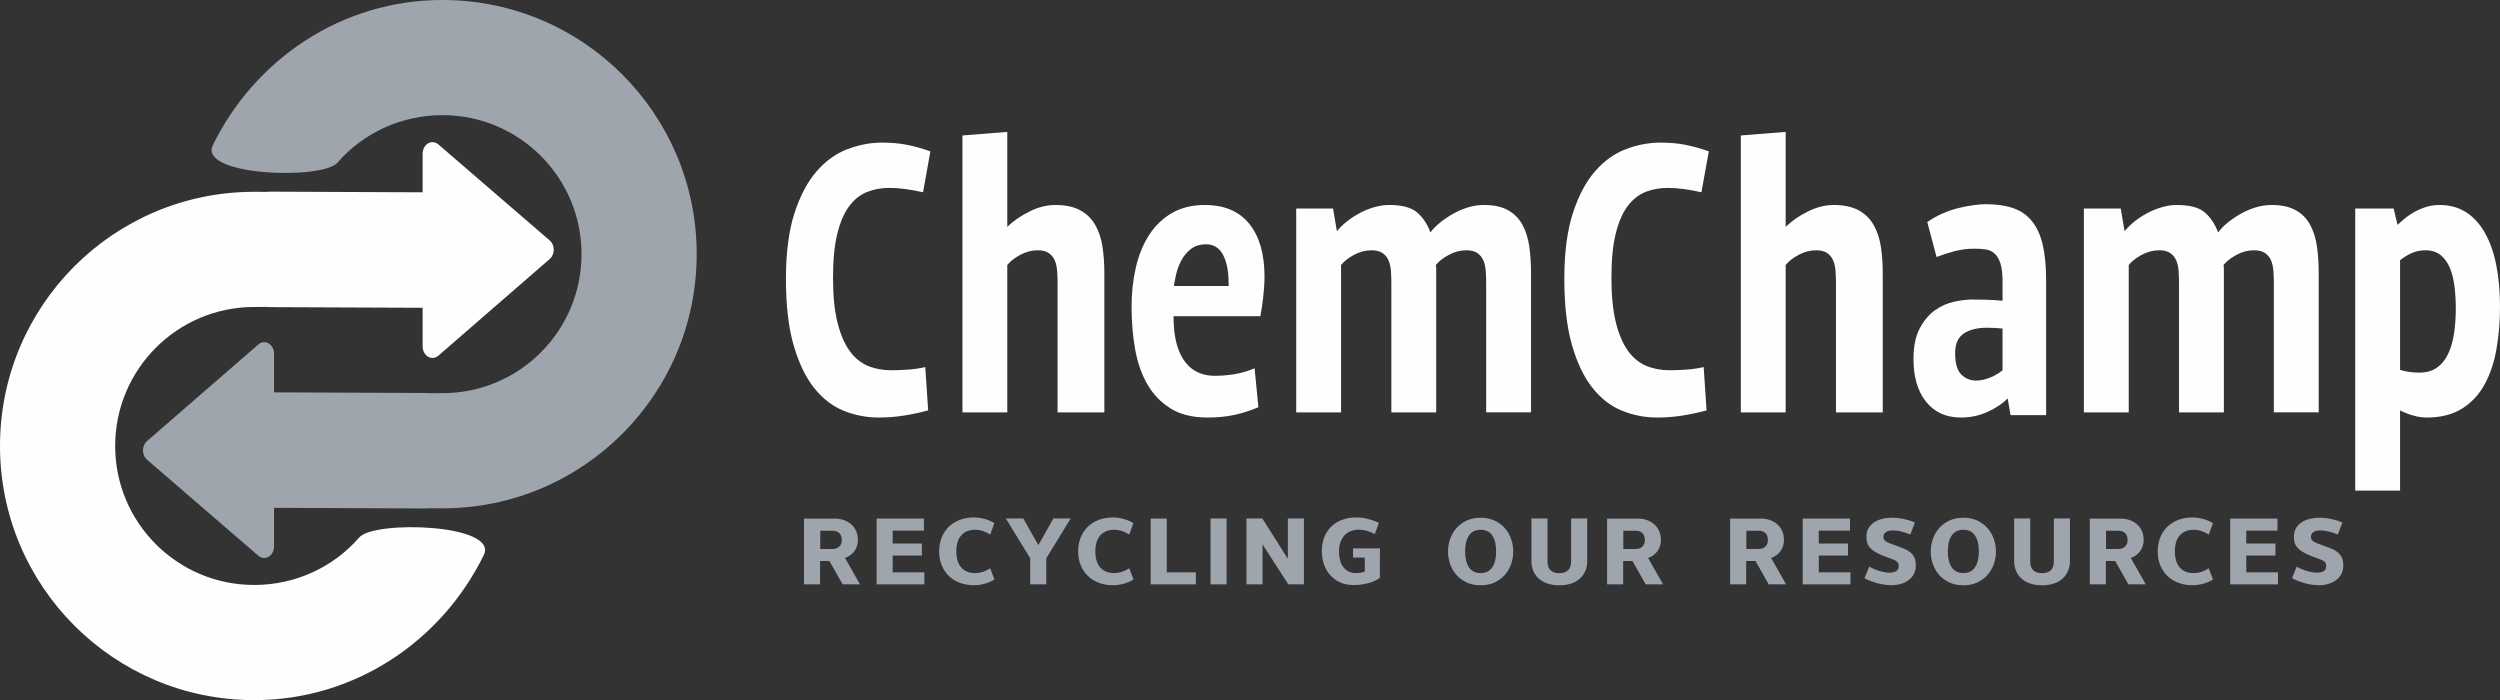 <?xml version="1.0" encoding="UTF-8"?>
<!DOCTYPE svg PUBLIC "-//W3C//DTD SVG 1.1//EN" "http://www.w3.org/Graphics/SVG/1.1/DTD/svg11.dtd">
<!-- Creator: CorelDRAW 2018 -->
<svg xmlns="http://www.w3.org/2000/svg" xml:space="preserve" width="86.698mm" height="24.28mm" version="1.1" style="shape-rendering:geometricPrecision; text-rendering:geometricPrecision; image-rendering:optimizeQuality; fill-rule:evenodd; clip-rule:evenodd"
viewBox="0 0 10413.63 2916.32"
 xmlns:xlink="http://www.w3.org/1999/xlink">
 <rect x="0" y="0" width="10413.63" height="2916.32" fill="#333333" stroke="none"/>
 <defs>
  <style type="text/css">
   <![CDATA[
    .fil2 {fill:#FEFEFE}
    .fil1 {fill:#9EA5AD}
    .fil0 {fill:#FEFEFE;fill-rule:nonzero}
    .fil3 {fill:#9EA5AD;fill-rule:nonzero}
   ]]>
  </style>
 </defs>
 <g id="Layer_x0020_1">
  <path class="fil0" d="M3866.24 1709.38c-32.02,8.83 -65.38,16 -100.08,21.51 -34.69,5.51 -69.82,8.28 -105.4,8.28 -50.7,0 -99.41,-9.38 -146.11,-28.13 -46.7,-18.76 -87.84,-50.47 -123.43,-95.15 -35.58,-44.68 -64.04,-103.98 -85.39,-177.9 -21.36,-73.91 -32.02,-166.03 -32.02,-276.36 0,-109.22 11.78,-200.23 35.36,-273.04 23.57,-72.81 54.26,-131.01 92.07,-174.59 37.8,-43.58 80.73,-74.47 128.76,-92.68 48.02,-18.2 96.05,-27.3 144.1,-27.3 38.26,0 72.72,3.04 103.41,9.1 30.69,6.07 63.38,15.17 98.07,27.3l-30.69 170.45c-24.02,-5.51 -48.03,-9.93 -72.06,-13.24 -24.02,-3.32 -47.14,-4.97 -69.38,-4.97 -32.02,0 -62.27,5.53 -90.73,16.55 -28.47,11.03 -53.37,30.62 -74.72,58.75 -21.34,28.13 -38.03,66.47 -50.03,115.01 -12.01,48.54 -18.02,109.77 -18.02,183.69 0,75.02 6.22,137.35 18.68,186.99 12.46,49.64 29.36,89.09 50.7,118.32 21.34,29.24 46.7,49.92 76.06,62.06 29.36,12.13 61.38,18.2 96.07,18.2 21.36,0 44.48,-0.83 69.39,-2.49 24.91,-1.65 49.37,-5.24 73.38,-10.75l12.01 180.37z"/>
  <path id="1" class="fil0" d="M4195.82 944.85c24.91,-24.27 55.59,-45.51 92.07,-63.71 36.47,-18.21 72.5,-27.31 108.08,-27.31 41.81,0 76.06,7.18 102.73,21.52 26.69,14.34 47.59,34.47 62.72,60.39 15.11,25.93 25.34,56 30.68,90.19 5.33,34.2 8.01,71.16 8.01,110.88l0 580.85 -194.81 0 0 -539.48c0,-17.66 -0.66,-34.75 -2.01,-51.3 -1.32,-16.55 -4.66,-30.89 -10.01,-43.02 -5.33,-12.13 -13.56,-22.06 -24.68,-29.79 -11.11,-7.72 -26.46,-11.58 -46.03,-11.58 -24.91,0 -49.14,6.34 -72.72,19.03 -23.57,12.68 -41.58,26.75 -54.04,42.2l0 613.95 -186.8 0 0 -1153.43 186.8 -14.89 0 395.51z"/>
  <path id="2" class="fil0" d="M4888.31 1317.19c0,46.34 4.46,85.22 13.36,116.67 8.89,31.45 21.12,56.81 36.68,76.12 15.57,19.31 33.58,33.38 54.04,42.21 20.47,8.82 42.7,13.24 66.72,13.24 26.68,0 54.04,-2.21 82.05,-6.62 28.02,-4.42 56.26,-12.68 84.74,-24.83l16 162.18c-33.8,14.34 -67.38,25.1 -100.74,32.27 -33.36,7.17 -70.49,10.75 -111.41,10.75 -62.28,0 -113.64,-12.68 -154.12,-38.06 -40.47,-25.37 -72.72,-59.02 -96.73,-100.94 -24.02,-41.92 -40.92,-90.73 -50.71,-146.45 -9.78,-55.71 -14.68,-114.46 -14.68,-176.24 0,-56.26 5.79,-110.05 17.36,-161.34 11.55,-51.3 29.79,-96.54 54.69,-135.7 24.91,-39.16 56.72,-70.05 95.41,-92.67 38.7,-22.62 84.74,-33.93 138.11,-33.93 80.94,0 142.54,26.21 184.79,78.61 42.26,52.41 63.38,125.48 63.38,219.27 0,25.37 -1.78,53.77 -5.35,85.22 -3.56,31.45 -7.56,58.2 -12.01,80.26l-361.59 0zm229.5 -125.77l0 -9.92c0,-50.75 -7.78,-90.75 -23.35,-119.98 -15.55,-29.24 -38.9,-43.85 -70.05,-43.85 -25.8,0 -47.14,6.62 -64.04,19.85 -16.9,13.24 -30.24,29.24 -40.02,48 -9.79,18.75 -16.91,38.05 -21.36,57.92 -4.44,19.85 -7.57,35.85 -9.33,47.99l228.16 0z"/>
  <path id="3" class="fil0" d="M5786.29 853.83c53.38,0 92.08,10.21 116.09,30.62 24.01,20.41 42.69,48.27 56.04,83.58 10.67,-14.34 24.24,-28.13 40.69,-41.37 16.46,-13.25 34.46,-25.38 54.04,-36.41 19.57,-11.04 40.25,-19.87 62.04,-26.49 21.8,-6.62 43.82,-9.93 66.05,-9.93 40.91,0 74.27,7.18 100.07,21.52 25.8,14.34 45.81,34.47 60.04,60.39 14.23,25.93 23.79,56 28.7,90.19 4.89,34.2 7.34,71.16 7.34,110.88l0 580.85 -186.8 0 0 -539.48c0,-17.66 -0.67,-34.75 -2.01,-51.3 -1.33,-16.55 -4.67,-30.89 -10.01,-43.02 -5.35,-12.13 -13.57,-22.06 -24.68,-29.79 -11.12,-7.72 -26.47,-11.58 -46.03,-11.58 -24.91,0 -49.15,6.34 -72.73,19.03 -23.57,12.68 -41.58,26.75 -54.04,42.2 0.89,5.51 1.33,11.31 1.33,17.38 0,6.07 0,11.86 0,17.37l0 579.2 -186.8 0 0 -539.48c0,-17.66 -0.66,-34.75 -2.01,-51.3 -1.33,-16.55 -4.66,-30.89 -10.01,-43.02 -5.33,-12.13 -13.56,-22.06 -24.68,-29.79 -11.11,-7.72 -26.46,-11.58 -46.03,-11.58 -24.91,0 -49.15,6.34 -72.73,19.03 -23.57,12.68 -41.58,26.75 -54.04,42.2l0 613.95 -186.8 0 0 -848.94 153.45 0 16.01 94.34c10.69,-13.25 23.79,-26.21 39.37,-38.89 15.57,-12.68 32.91,-24.27 52.03,-34.75 19.12,-10.49 39.58,-19.04 61.38,-25.66 21.8,-6.62 43.36,-9.93 64.71,-9.93z"/>
  <path id="4" class="fil0" d="M7108.57 1709.38c-32.01,8.83 -65.37,16 -100.07,21.51 -34.69,5.51 -69.82,8.28 -105.41,8.28 -50.7,0 -99.41,-9.38 -146.11,-28.13 -46.7,-18.76 -87.84,-50.47 -123.42,-95.15 -35.58,-44.68 -64.04,-103.98 -85.39,-177.9 -21.36,-73.91 -32.03,-166.03 -32.03,-276.36 0,-109.22 11.8,-200.23 35.36,-273.04 23.58,-72.81 54.27,-131.01 92.08,-174.59 37.8,-43.58 80.72,-74.47 128.75,-92.68 48.03,-18.2 96.07,-27.3 144.1,-27.3 38.26,0 72.73,3.04 103.42,9.1 30.68,6.07 63.37,15.17 98.07,27.3l-30.7 170.45c-24.01,-5.51 -48.03,-9.93 -72.04,-13.24 -24.02,-3.32 -47.16,-4.97 -69.39,-4.97 -32.01,0 -62.25,5.53 -90.72,16.55 -28.48,11.03 -53.38,30.62 -74.73,58.75 -21.34,28.13 -38.02,66.47 -50.03,115.01 -12.01,48.54 -18.02,109.77 -18.02,183.69 0,75.02 6.23,137.35 18.69,186.99 12.46,49.64 29.36,89.09 50.7,118.32 21.34,29.24 46.7,49.92 76.06,62.06 29.34,12.13 61.38,18.2 96.07,18.2 21.34,0 44.48,-0.83 69.38,-2.49 24.91,-1.65 49.38,-5.24 73.39,-10.75l12 180.37z"/>
  <path id="5" class="fil0" d="M7438.16 944.85c24.9,-24.27 55.59,-45.51 92.06,-63.71 36.48,-18.21 72.5,-27.31 108.09,-27.31 41.8,0 76.04,7.18 102.73,21.52 26.69,14.34 47.59,34.47 62.71,60.39 15.12,25.93 25.34,56 30.69,90.19 5.33,34.2 8,71.16 8,110.88l0 580.85 -194.8 0 0 -539.48c0,-17.66 -0.67,-34.75 -2.01,-51.3 -1.33,-16.55 -4.67,-30.89 -10.01,-43.02 -5.33,-12.13 -13.57,-22.06 -24.68,-29.79 -11.12,-7.72 -26.46,-11.58 -46.04,-11.58 -24.9,0 -49.14,6.34 -72.7,19.03 -23.58,12.68 -41.6,26.75 -54.04,42.2l0 613.95 -186.8 0 0 -1153.43 186.8 -14.89 0 395.51z"/>
  <path id="6" class="fil0" d="M8232.07 1585.27c16.01,0 33.8,-3.58 53.37,-10.75 19.57,-7.17 38.24,-17.93 56.04,-32.27l0 -173.76c-9.79,-1.11 -20.47,-1.93 -32.03,-2.49 -11.57,-0.55 -22.68,-0.83 -33.36,-0.83 -40.02,0 -72.06,8 -96.07,24 -24.01,16 -36.02,43.3 -36.02,81.92 0,41.92 8.44,71.43 25.34,88.54 16.9,17.09 37.81,25.64 62.72,25.64zm130.76 74.47c-20.46,20.96 -48.05,39.45 -82.73,55.43 -34.69,16 -72.04,24 -112.08,24 -61.38,0 -109.63,-21.79 -144.77,-65.37 -35.13,-43.58 -52.69,-102.88 -52.69,-177.9 0,-52.95 8.67,-95.69 26.02,-128.25 17.34,-32.55 38.47,-57.64 63.37,-75.3 24.91,-17.64 51.37,-29.51 79.4,-35.58 28.02,-6.07 53.15,-9.1 75.4,-9.1 17.78,0 37.36,0.28 58.71,0.83 21.34,0.55 44.02,1.93 68.04,4.14l0 -81.09c0,-30.89 -2.91,-55.43 -8.68,-73.64 -5.78,-18.2 -13.78,-32 -24.01,-41.37 -10.23,-9.38 -22.46,-15.17 -36.69,-17.38 -14.23,-2.21 -30.24,-3.3 -48.03,-3.3 -28.47,0 -56.27,3.58 -83.39,10.75 -27.12,7.17 -51.82,15.17 -74.05,24l-38.7 -145.63c18.68,-13.24 39.15,-24.83 61.38,-34.75 22.25,-9.93 44.48,-17.66 66.72,-23.17 22.23,-5.53 43.58,-9.66 64.04,-12.42 20.46,-2.75 37.36,-4.13 50.7,-4.13 45.37,0 83.84,5.51 115.42,16.55 31.58,11.03 57.59,29.24 78.05,54.6 20.47,25.38 35.36,58.2 44.69,98.47 9.36,40.26 14.02,89.63 14.02,148.1l0 560.99 -148.11 0 -12 -69.5z"/>
  <path id="7" class="fil0" d="M9067.32 853.83c53.37,0 92.07,10.21 116.09,30.62 24.01,20.41 42.69,48.27 56.03,83.58 10.68,-14.34 24.24,-28.13 40.69,-41.37 16.46,-13.25 34.47,-25.38 54.04,-36.41 19.58,-11.04 40.25,-19.87 62.05,-26.49 21.8,-6.62 43.81,-9.93 66.05,-9.93 40.91,0 74.27,7.18 100.07,21.52 25.8,14.34 45.81,34.47 60.04,60.39 14.23,25.93 23.79,56 28.68,90.19 4.9,34.2 7.35,71.16 7.35,110.88l0 580.85 -186.8 0 0 -539.48c0,-17.66 -0.67,-34.75 -2.01,-51.3 -1.35,-16.55 -4.67,-30.89 -10.01,-43.02 -5.35,-12.13 -13.57,-22.06 -24.68,-29.79 -11.12,-7.72 -26.47,-11.58 -46.04,-11.58 -24.91,0 -49.15,6.34 -72.72,19.03 -23.58,12.68 -41.58,26.75 -54.04,42.2 0.89,5.51 1.33,11.31 1.33,17.38 0,6.07 0,11.86 0,17.37l0 579.2 -186.8 0 0 -539.48c0,-17.66 -0.67,-34.75 -2.01,-51.3 -1.33,-16.55 -4.67,-30.89 -10.01,-43.02 -5.33,-12.13 -13.56,-22.06 -24.68,-29.79 -11.12,-7.72 -26.47,-11.58 -46.03,-11.58 -24.91,0 -49.15,6.34 -72.73,19.03 -23.57,12.68 -41.58,26.75 -54.04,42.2l0 613.95 -186.8 0 0 -848.94 153.45 0 16.01 94.34c10.68,-13.25 23.79,-26.21 39.37,-38.89 15.55,-12.68 32.9,-24.27 52.03,-34.75 19.12,-10.49 39.58,-19.04 61.37,-25.66 21.8,-6.62 43.37,-9.93 64.72,-9.93z"/>
  <path id="8" class="fil0" d="M10161.45 853.83c42.7,0 79.84,10.21 111.41,30.62 31.59,20.41 57.82,49.38 78.73,86.88 20.9,37.51 36.47,82.19 46.7,134.05 10.22,51.85 15.34,109.22 15.34,172.1 0,61.79 -4.89,120.53 -14.68,176.24 -9.78,55.72 -26.24,104.81 -49.37,147.28 -23.13,42.47 -54.48,76.13 -94.07,100.94 -39.58,24.83 -88.73,37.24 -147.44,37.24 -17.79,0 -36.47,-2.76 -56.03,-8.28 -19.58,-5.51 -37.81,-12.68 -54.71,-21.51l0 334.28 -186.8 0 0 -1174.94 160.12 0 16.01 67.85c6.22,-5.51 14.68,-12.96 25.34,-22.34 10.68,-9.38 23.35,-18.47 38.03,-27.3 14.68,-8.83 31.36,-16.55 50.04,-23.17 18.68,-6.62 39.13,-9.93 61.38,-9.93zm-164.12 686.76c13.34,4.42 27.13,7.45 41.37,9.1 14.23,1.66 27.13,2.49 38.7,2.49 29.36,0 53.81,-6.89 73.38,-20.68 19.58,-13.8 35.13,-32.83 46.7,-57.1 11.57,-24.26 19.79,-52.67 24.68,-85.22 4.89,-32.54 7.34,-67.58 7.34,-105.09 0,-30.88 -1.78,-60.95 -5.33,-90.18 -3.57,-29.24 -10.02,-55.17 -19.35,-77.77 -9.34,-22.62 -22.23,-40.55 -38.7,-53.79 -16.46,-13.24 -37.57,-19.85 -63.37,-19.85 -20.46,0 -39.36,3.86 -56.71,11.58 -17.34,7.72 -33.57,17.66 -48.71,29.79l0 456.73z"/>
  <path class="fil1" d="M1843.36 0c584.7,0 1058.7,474 1058.7,1058.7 0,584.71 -474,1058.7 -1058.7,1058.7 -18.4,0 -36.33,-0.12 -54.2,-0.28 -2.55,0.58 -5.15,0.89 -7.76,0.89l-639.84 -2.7 0 161.07c0,18.03 -8.72,34.63 -22.52,42.78 -13.75,8.11 -30.39,6.47 -42.81,-4.24l-464.11 -400.28c-10.46,-9.02 -16.64,-23.25 -16.64,-38.47 -0.04,-15.23 6.13,-29.48 16.55,-38.54l464.11 -402.84c12.37,-10.75 29.06,-12.43 42.86,-4.34 13.78,8.11 22.56,24.77 22.56,42.8l0 161.07 639.84 2.69c2.76,0 5.51,0.34 8.2,0.98 17.72,-0.2 35.61,-0.32 53.75,-0.32 319.75,0 578.97,-259.22 578.97,-578.98 0,-319.77 -259.22,-578.98 -578.97,-578.98 -174.16,0 -332.04,76.02 -437.5,197.83 -63.02,72.79 -582.17,55.88 -519,-73.22 173.92,-355.46 534.42,-604.33 956.5,-604.33z"/>
  <path class="fil2" d="M1058.7 2916.32c-584.71,0 -1058.7,-473.99 -1058.7,-1058.7 0,-584.7 473.99,-1058.7 1058.7,-1058.7 18.4,0 36.32,0.13 54.2,0.28 2.53,-0.58 5.14,-0.88 7.76,-0.88l639.83 2.69 0 -161.06c0,-18.03 8.73,-34.64 22.53,-42.78 13.74,-8.12 30.38,-6.49 42.81,4.23l464.11 400.28c10.46,9.03 16.64,23.27 16.64,38.47 0.02,15.23 -6.14,29.48 -16.56,38.56l-464.09 402.84c-12.38,10.75 -29.06,12.42 -42.87,4.32 -13.77,-8.1 -22.56,-24.77 -22.56,-42.8l0 -161.06 -639.83 -2.7c-2.77,0 -5.53,-0.34 -8.22,-0.98 -17.72,0.22 -35.6,0.34 -53.74,0.34 -319.77,0 -578.98,259.21 -578.98,578.97 0,319.77 259.22,578.98 578.98,578.98 174.15,0 332.03,-76.01 437.49,-197.82 63.02,-72.79 582.18,-55.88 519.01,73.22 -173.92,355.45 -534.43,604.32 -956.5,604.32z"/>
  <path class="fil3" d="M3349.04 2160.11l128.52 0c13.08,0 25.45,2.02 37.13,6.08 11.66,4.05 21.86,9.86 30.59,17.44 8.71,7.58 15.58,16.85 20.59,27.83 5,10.98 7.5,23.39 7.5,37.24 0,18.82 -5,34.76 -15.01,47.82 -9.99,13.07 -22.82,22.22 -38.47,27.45l62.33 110.14 -72.33 0 -55.01 -97.21 -8.08 0 -30.77 0 0 97.21 -66.96 0 0 -273.99zm120.05 126.61c10.51,0 19.36,-3.21 26.55,-9.61 7.18,-6.4 10.77,-15.88 10.77,-28.42 0,-12.54 -3.59,-22.02 -10.77,-28.42 -7.18,-6.4 -16.04,-9.6 -26.55,-9.6l-52.33 0 0 76.04 52.33 0z"/>
  <polygon id="1" class="fil3" points="3651.46,2160.11 3848.47,2160.11 3848.47,2210.28 3718.43,2210.28 3718.43,2263.98 3840.01,2263.98 3840.01,2314.16 3718.43,2314.16 3718.43,2383.93 3850.4,2383.93 3850.4,2434.1 3651.46,2434.1 "/>
  <path id="2" class="fil3" d="M4142.43 2414.11c-12.83,7.58 -26.5,13.39 -40.98,17.44 -14.49,4.05 -29.56,6.08 -45.21,6.08l-4.61 0c-19.75,-0.53 -38.1,-4.06 -55.02,-10.58 -16.94,-6.53 -31.69,-15.88 -44.25,-28.03 -12.58,-12.14 -22.44,-26.85 -29.62,-44.09 -7.19,-17.25 -10.77,-36.72 -10.77,-58.41 0,-21.68 3.58,-41.15 10.77,-58.4 7.18,-17.25 17.04,-31.95 29.62,-44.09 12.56,-12.16 27.31,-21.5 44.25,-28.03 16.92,-6.53 35.28,-10.05 55.02,-10.58l4.61 0c15.39,0 30.33,2.03 44.83,6.08 14.5,4.05 28.15,9.86 40.98,17.44l-17.32 47.83c-9.5,-6.28 -19.57,-11.17 -30.2,-14.7 -10.65,-3.53 -21.74,-5.3 -33.28,-5.3l-3.47 0c-23.09,0.79 -41.23,8.83 -54.45,24.11 -13.2,15.29 -19.81,37.31 -19.81,66.05 0,28.74 6.61,50.76 19.81,66.05 13.21,15.29 31.36,23.33 54.45,24.11l3.47 0c11.54,0 22.63,-1.77 33.28,-5.3 10.63,-3.52 20.7,-8.42 30.2,-14.69l17.7 47.04z"/>
  <polygon id="3" class="fil3" points="4459.85,2159.71 4358.27,2325.52 4358.27,2434.1 4291.33,2434.1 4291.33,2325.52 4189.74,2159.71 4262.47,2159.71 4325.18,2270.65 4387.9,2159.71 "/>
  <path id="4" class="fil3" d="M4721.5 2414.11c-12.83,7.58 -26.49,13.39 -40.98,17.44 -14.49,4.05 -29.56,6.08 -45.2,6.08l-4.62 0c-19.75,-0.53 -38.09,-4.06 -55.02,-10.58 -16.94,-6.53 -31.69,-15.88 -44.25,-28.03 -12.56,-12.14 -22.44,-26.85 -29.62,-44.09 -7.19,-17.25 -10.77,-36.72 -10.77,-58.41 0,-21.68 3.58,-41.15 10.77,-58.4 7.18,-17.25 17.06,-31.95 29.62,-44.09 12.56,-12.16 27.31,-21.5 44.25,-28.03 16.94,-6.53 35.28,-10.05 55.02,-10.58l4.62 0c15.39,0 30.33,2.03 44.81,6.08 14.5,4.05 28.15,9.86 40.98,17.44l-17.32 47.83c-9.49,-6.28 -19.55,-11.17 -30.2,-14.7 -10.64,-3.53 -21.74,-5.3 -33.28,-5.3l-3.47 0c-23.09,0.79 -41.22,8.83 -54.45,24.11 -13.2,15.29 -19.81,37.31 -19.81,66.05 0,28.74 6.61,50.76 19.81,66.05 13.22,15.29 31.36,23.33 54.45,24.11l3.47 0c11.54,0 22.64,-1.77 33.28,-5.3 10.64,-3.52 20.71,-8.42 30.2,-14.69l17.7 47.04z"/>
  <polygon id="5" class="fil3" points="4793.06,2160.11 4860.01,2160.11 4860.01,2383.93 4981.2,2383.93 4981.2,2434.1 4793.06,2434.1 "/>
  <polygon id="6" class="fil3" points="5109.34,2159.71 5109.34,2434.1 5042.39,2434.1 5042.39,2159.71 "/>
  <polygon id="7" class="fil3" points="5431.39,2159.71 5431.39,2434.1 5366.36,2434.1 5259.02,2267.52 5259.02,2434.1 5192.05,2434.1 5192.05,2159.71 5258.25,2159.71 5364.43,2327.49 5364.43,2159.71 "/>
  <path id="8" class="fil3" d="M5747.66 2407.45c-4.36,3.13 -9.81,6.4 -16.35,9.8 -6.55,3.4 -14.37,6.53 -23.48,9.4 -9.1,2.87 -19.42,5.3 -30.97,7.25 -11.54,1.96 -24.36,2.93 -38.47,2.93 -22.06,0 -41.37,-3.92 -57.91,-11.76 -16.55,-7.83 -30.34,-18.29 -41.38,-31.35 -11.01,-13.07 -19.29,-28.03 -24.8,-44.89 -5.51,-16.85 -8.28,-34.29 -8.28,-52.33 0,-22.99 3.65,-43.24 10.97,-60.75 7.31,-17.5 17.32,-32.14 30,-43.9 12.7,-11.76 27.52,-20.71 44.45,-26.85 16.92,-6.15 35,-9.34 54.24,-9.61 17.44,-0.26 34.38,1.63 50.8,5.68 16.41,4.06 32.19,9.61 47.32,16.66l-16.94 46.65c-10.51,-5.22 -21.34,-9.54 -32.51,-12.94 -11.15,-3.4 -22.76,-5.09 -34.81,-5.09l-3.47 0c-11.03,0.52 -21.36,2.74 -30.98,6.65 -9.62,3.93 -17.96,9.67 -25.01,17.25 -7.05,7.58 -12.56,16.92 -16.54,28.03 -3.99,11.1 -5.97,23.97 -5.97,38.6 0,26.14 5.13,46.71 15.39,61.74 10.26,15.03 23.48,23.97 39.65,26.85 3.07,0.53 6.08,0.92 9.02,1.18 2.97,0.26 5.84,0.4 8.67,0.4 5.9,0 11.68,-0.53 17.31,-1.57 5.65,-1.04 11.41,-2.61 17.32,-4.7l0 -58.01 -48.87 0 0 -38.41 111.97 0 -0.38 123.08z"/>
  <path id="9" class="fil3" d="M6167.45 2156.58c22.06,0 41.55,3.99 58.48,11.95 16.92,7.98 31.1,18.5 42.51,31.57 11.42,13.06 20.08,28.02 25.98,44.87 5.9,16.85 8.85,34.3 8.85,52.33 0,18.03 -2.95,35.47 -8.85,52.32 -5.9,16.86 -14.56,31.82 -25.98,44.89 -11.41,13.07 -25.58,23.58 -42.51,31.55 -16.94,7.98 -36.42,11.95 -58.48,11.95 -22.06,0 -41.56,-3.98 -58.5,-11.95 -16.91,-7.98 -31.09,-18.49 -42.51,-31.55 -11.42,-13.07 -20.07,-28.02 -25.97,-44.89 -5.91,-16.85 -8.85,-34.29 -8.85,-52.32 0,-18.03 2.94,-35.48 8.85,-52.33 5.9,-16.85 14.55,-31.82 25.97,-44.87 11.42,-13.07 25.6,-23.59 42.51,-31.57 16.94,-7.96 36.43,-11.95 58.5,-11.95zm0 50.17c-21.8,0 -38.03,8.04 -48.67,24.11 -10.64,16.07 -15.98,38.09 -15.98,66.05 0,27.96 5.33,49.98 15.98,66.05 10.64,16.07 26.87,24.11 48.67,24.11 21.8,0 38.03,-8.04 48.67,-24.11 10.64,-16.07 15.96,-38.09 15.96,-66.05 0,-27.96 -5.32,-49.98 -15.96,-66.05 -10.64,-16.07 -26.87,-24.11 -48.67,-24.11z"/>
  <path id="10" class="fil3" d="M6611.46 2159.71l0 177.56c0,14.11 -2.43,27.24 -7.31,39.4 -4.86,12.16 -12.12,22.8 -21.74,31.95 -9.62,9.14 -21.73,16.34 -36.36,21.56 -14.62,5.22 -31.55,7.83 -50.78,7.83 -19.24,0 -36.17,-2.61 -50.78,-7.83 -14.63,-5.22 -26.75,-12.42 -36.37,-21.56 -9.62,-9.15 -16.85,-19.79 -21.74,-31.95 -4.86,-12.16 -7.3,-25.28 -7.3,-39.4l0 -177.56 66.95 0 0 177.56c0,17.25 4.17,29.92 12.5,38.03 8.34,8.1 20.59,12.16 36.74,12.16 16.16,0 28.41,-4.06 36.74,-12.16 8.34,-8.11 12.52,-20.78 12.52,-38.03l0 -177.56 66.94 0z"/>
  <path id="11" class="fil3" d="M6694.18 2160.11l128.51 0c13.09,0 25.46,2.02 37.14,6.08 11.66,4.05 21.86,9.86 30.59,17.44 8.71,7.58 15.57,16.85 20.59,27.83 5,10.98 7.5,23.39 7.5,37.24 0,18.82 -5,34.76 -15.01,47.82 -9.99,13.07 -22.82,22.22 -38.47,27.45l62.33 110.14 -72.33 0 -55.01 -97.21 -8.1 0 -30.76 0 0 97.21 -66.96 0 0 -273.99zm120.05 126.61c10.51,0 19.36,-3.21 26.55,-9.61 7.18,-6.4 10.77,-15.88 10.77,-28.42 0,-12.54 -3.59,-22.02 -10.77,-28.42 -7.18,-6.4 -16.04,-9.6 -26.55,-9.6l-52.33 0 0 76.04 52.33 0z"/>
  <path id="12" class="fil3" d="M7206.68 2160.11l128.52 0c13.08,0 25.45,2.02 37.13,6.08 11.68,4.05 21.87,9.86 30.59,17.44 8.71,7.58 15.58,16.85 20.59,27.83 5,10.98 7.5,23.39 7.5,37.24 0,18.82 -5,34.76 -15,47.82 -10.01,13.07 -22.83,22.22 -38.47,27.45l62.31 110.14 -72.33 0 -55.01 -97.21 -8.08 0 -30.77 0 0 97.21 -66.96 0 0 -273.99zm120.05 126.61c10.51,0 19.37,-3.21 26.55,-9.61 7.18,-6.4 10.79,-15.88 10.79,-28.42 0,-12.54 -3.6,-22.02 -10.79,-28.42 -7.17,-6.4 -16.04,-9.6 -26.55,-9.6l-52.32 0 0 76.04 52.32 0z"/>
  <polygon id="13" class="fil3" points="7509.1,2160.11 7706.11,2160.11 7706.11,2210.28 7576.07,2210.28 7576.07,2263.98 7697.64,2263.98 7697.64,2314.16 7576.07,2314.16 7576.07,2383.93 7708.03,2383.93 7708.03,2434.1 7509.1,2434.1 "/>
  <path id="14" class="fil3" d="M7786.13 2360.02c10.52,6.53 22.64,12.02 36.36,16.47 13.73,4.44 26.87,7.31 39.45,8.62 1.29,0.26 2.63,0.38 4.04,0.38 1.41,0 2.75,0 4.04,0 11.29,0 20.46,-1.96 27.52,-5.87 7.05,-3.92 10.83,-10.32 11.34,-19.21l0 -3.53c0,-7.31 -2.31,-13.07 -6.92,-17.25 -4.62,-4.18 -13.08,-8.36 -25.39,-12.54 -21.3,-7.05 -38.54,-13.92 -51.74,-20.58 -13.22,-6.67 -23.54,-13.52 -30.98,-20.59 -7.44,-7.05 -12.5,-14.37 -15.19,-21.94 -2.7,-7.58 -4.05,-15.94 -4.05,-25.09l0 -8.23c0.77,-12.8 4.18,-23.84 10.2,-33.13 6.03,-9.27 13.85,-16.91 23.46,-22.93 9.62,-6.01 20.59,-10.51 32.91,-13.52 12.31,-3 25.27,-4.5 38.86,-4.5 16.67,0 33.4,1.77 50.21,5.3 16.8,3.52 32.26,8.29 46.38,14.31l-19.24 50.17c-13.86,-5.75 -26.93,-9.99 -39.25,-12.74 -12.31,-2.74 -23.21,-4.11 -32.69,-4.11l-5.01 0c-10.52,0.52 -18.79,2.87 -24.82,7.05 -6.03,4.18 -9.43,9.8 -10.19,16.85l0 3.53c0,3.92 0.89,7.39 2.68,10.39 1.8,3 4.82,5.87 9.04,8.62 4.24,2.74 9.62,5.42 16.17,8.04 6.53,2.61 14.68,5.49 24.43,8.62 12.56,4.44 23.93,8.82 34.05,13.13 10.13,4.31 18.79,9.48 25.97,15.48 7.18,6.01 12.7,13.2 16.54,21.56 3.84,8.36 5.78,18.68 5.78,30.97l0 7.84c-0.77,12.54 -4.17,23.65 -10.2,33.32 -6.02,9.67 -13.79,17.7 -23.28,24.11 -9.5,6.4 -20.46,11.17 -32.9,14.31 -12.44,3.13 -25.33,4.56 -38.68,4.31 -15.64,-0.26 -32.63,-2.68 -50.98,-7.25 -18.34,-4.58 -37.51,-11.82 -57.51,-21.75l19.61 -48.61z"/>
  <path id="15" class="fil3" d="M8178.21 2156.58c22.06,0 41.55,3.99 58.48,11.95 16.92,7.98 31.1,18.5 42.52,31.57 11.41,13.06 20.07,28.02 25.97,44.87 5.9,16.85 8.85,34.3 8.85,52.33 0,18.03 -2.95,35.47 -8.85,52.32 -5.9,16.86 -14.56,31.82 -25.97,44.89 -11.42,13.07 -25.6,23.58 -42.52,31.55 -16.94,7.98 -36.42,11.95 -58.48,11.95 -22.05,0 -41.56,-3.98 -58.5,-11.95 -16.91,-7.98 -31.09,-18.49 -42.51,-31.55 -11.41,-13.07 -20.07,-28.02 -25.97,-44.89 -5.9,-16.85 -8.85,-34.29 -8.85,-52.32 0,-18.03 2.95,-35.48 8.85,-52.33 5.9,-16.85 14.56,-31.82 25.97,-44.87 11.42,-13.07 25.6,-23.59 42.51,-31.57 16.94,-7.96 36.44,-11.95 58.5,-11.95zm0 50.17c-21.8,0 -38.02,8.04 -48.67,24.11 -10.64,16.07 -15.98,38.09 -15.98,66.05 0,27.96 5.33,49.98 15.98,66.05 10.65,16.07 26.87,24.11 48.67,24.11 21.8,0 38.03,-8.04 48.67,-24.11 10.65,-16.07 15.96,-38.09 15.96,-66.05 0,-27.96 -5.31,-49.98 -15.96,-66.05 -10.64,-16.07 -26.87,-24.11 -48.67,-24.11z"/>
  <path id="16" class="fil3" d="M8622.22 2159.71l0 177.56c0,14.11 -2.43,27.24 -7.3,39.4 -4.88,12.16 -12.12,22.8 -21.74,31.95 -9.62,9.14 -21.73,16.34 -36.37,21.56 -14.62,5.22 -31.54,7.83 -50.77,7.83 -19.24,0 -36.18,-2.61 -50.8,-7.83 -14.62,-5.22 -26.74,-12.42 -36.36,-21.56 -9.62,-9.15 -16.86,-19.79 -21.74,-31.95 -4.88,-12.16 -7.31,-25.28 -7.31,-39.4l0 -177.56 66.95 0 0 177.56c0,17.25 4.17,29.92 12.5,38.03 8.34,8.1 20.59,12.16 36.75,12.16 16.14,0 28.39,-4.06 36.73,-12.16 8.34,-8.11 12.52,-20.78 12.52,-38.03l0 -177.56 66.94 0z"/>
  <path id="17" class="fil3" d="M8704.94 2160.11l128.52 0c13.08,0 25.45,2.02 37.13,6.08 11.68,4.05 21.87,9.86 30.59,17.44 8.71,7.58 15.58,16.85 20.59,27.83 5,10.98 7.5,23.39 7.5,37.24 0,18.82 -5,34.76 -15,47.82 -10.01,13.07 -22.83,22.22 -38.47,27.45l62.31 110.14 -72.33 0 -55.01 -97.21 -8.08 0 -30.77 0 0 97.21 -66.96 0 0 -273.99zm120.05 126.61c10.51,0 19.37,-3.21 26.55,-9.61 7.18,-6.4 10.79,-15.88 10.79,-28.42 0,-12.54 -3.6,-22.02 -10.79,-28.42 -7.17,-6.4 -16.04,-9.6 -26.55,-9.6l-52.32 0 0 76.04 52.32 0z"/>
  <path id="18" class="fil3" d="M9218.22 2414.11c-12.83,7.58 -26.49,13.39 -40.98,17.44 -14.49,4.05 -29.56,6.08 -45.2,6.08l-4.62 0c-19.75,-0.53 -38.1,-4.06 -55.02,-10.58 -16.94,-6.53 -31.69,-15.88 -44.25,-28.03 -12.58,-12.14 -22.44,-26.85 -29.62,-44.09 -7.19,-17.25 -10.77,-36.72 -10.77,-58.41 0,-21.68 3.58,-41.15 10.77,-58.4 7.18,-17.25 17.04,-31.95 29.62,-44.09 12.56,-12.16 27.31,-21.5 44.25,-28.03 16.92,-6.53 35.28,-10.05 55.02,-10.58l4.62 0c15.39,0 30.32,2.03 44.81,6.08 14.5,4.05 28.15,9.86 40.98,17.44l-17.32 47.83c-9.49,-6.28 -19.57,-11.17 -30.2,-14.7 -10.64,-3.53 -21.74,-5.3 -33.28,-5.3l-3.47 0c-23.09,0.79 -41.22,8.83 -54.45,24.11 -13.2,15.29 -19.81,37.31 -19.81,66.05 0,28.74 6.61,50.76 19.81,66.05 13.22,15.29 31.36,23.33 54.45,24.11l3.47 0c11.54,0 22.64,-1.77 33.28,-5.3 10.63,-3.52 20.71,-8.42 30.2,-14.69l17.7 47.04z"/>
  <polygon id="19" class="fil3" points="9289.79,2160.11 9486.78,2160.11 9486.78,2210.28 9356.74,2210.28 9356.74,2263.98 9478.32,2263.98 9478.32,2314.16 9356.74,2314.16 9356.74,2383.93 9488.71,2383.93 9488.71,2434.1 9289.79,2434.1 "/>
  <path id="20" class="fil3" d="M9566.8 2360.02c10.52,6.53 22.64,12.02 36.37,16.47 13.72,4.44 26.87,7.31 39.43,8.62 1.29,0.26 2.63,0.38 4.05,0.38 1.39,0 2.74,0 4.02,0 11.3,0 20.46,-1.96 27.52,-5.87 7.05,-3.92 10.85,-10.32 11.35,-19.21l0 -3.53c0,-7.31 -2.32,-13.07 -6.92,-17.25 -4.62,-4.18 -13.09,-8.36 -25.4,-12.54 -21.3,-7.05 -38.54,-13.92 -51.74,-20.58 -13.21,-6.67 -23.53,-13.52 -30.98,-20.59 -7.44,-7.05 -12.5,-14.37 -15.19,-21.94 -2.7,-7.58 -4.05,-15.94 -4.05,-25.09l0 -8.23c0.77,-12.8 4.18,-23.84 10.2,-33.13 6.03,-9.27 13.86,-16.91 23.47,-22.93 9.62,-6.01 20.59,-10.51 32.9,-13.52 12.31,-3 25.27,-4.5 38.87,-4.5 16.67,0 33.4,1.77 50.2,5.3 16.8,3.52 32.26,8.29 46.38,14.31l-19.24 50.17c-13.85,-5.75 -26.93,-9.99 -39.25,-12.74 -12.3,-2.74 -23.19,-4.11 -32.69,-4.11l-5.01 0c-10.51,0.52 -18.79,2.87 -24.82,7.05 -6.03,4.18 -9.42,9.8 -10.19,16.85l0 3.53c0,3.92 0.89,7.39 2.69,10.39 1.79,3 4.8,5.87 9.03,8.62 4.24,2.74 9.62,5.42 16.17,8.04 6.53,2.61 14.68,5.49 24.43,8.62 12.58,4.44 23.93,8.82 34.05,13.13 10.13,4.31 18.8,9.48 25.97,15.48 7.18,6.01 12.71,13.2 16.55,21.56 3.84,8.36 5.78,18.68 5.78,30.97l0 7.84c-0.78,12.54 -4.18,23.65 -10.2,33.32 -6.03,9.67 -13.8,17.7 -23.29,24.11 -9.49,6.4 -20.46,11.17 -32.9,14.31 -12.43,3.13 -25.32,4.56 -38.66,4.31 -15.65,-0.26 -32.63,-2.68 -50.99,-7.25 -18.33,-4.58 -37.5,-11.82 -57.51,-21.75l19.61 -48.61z"/>
 </g>
</svg>
